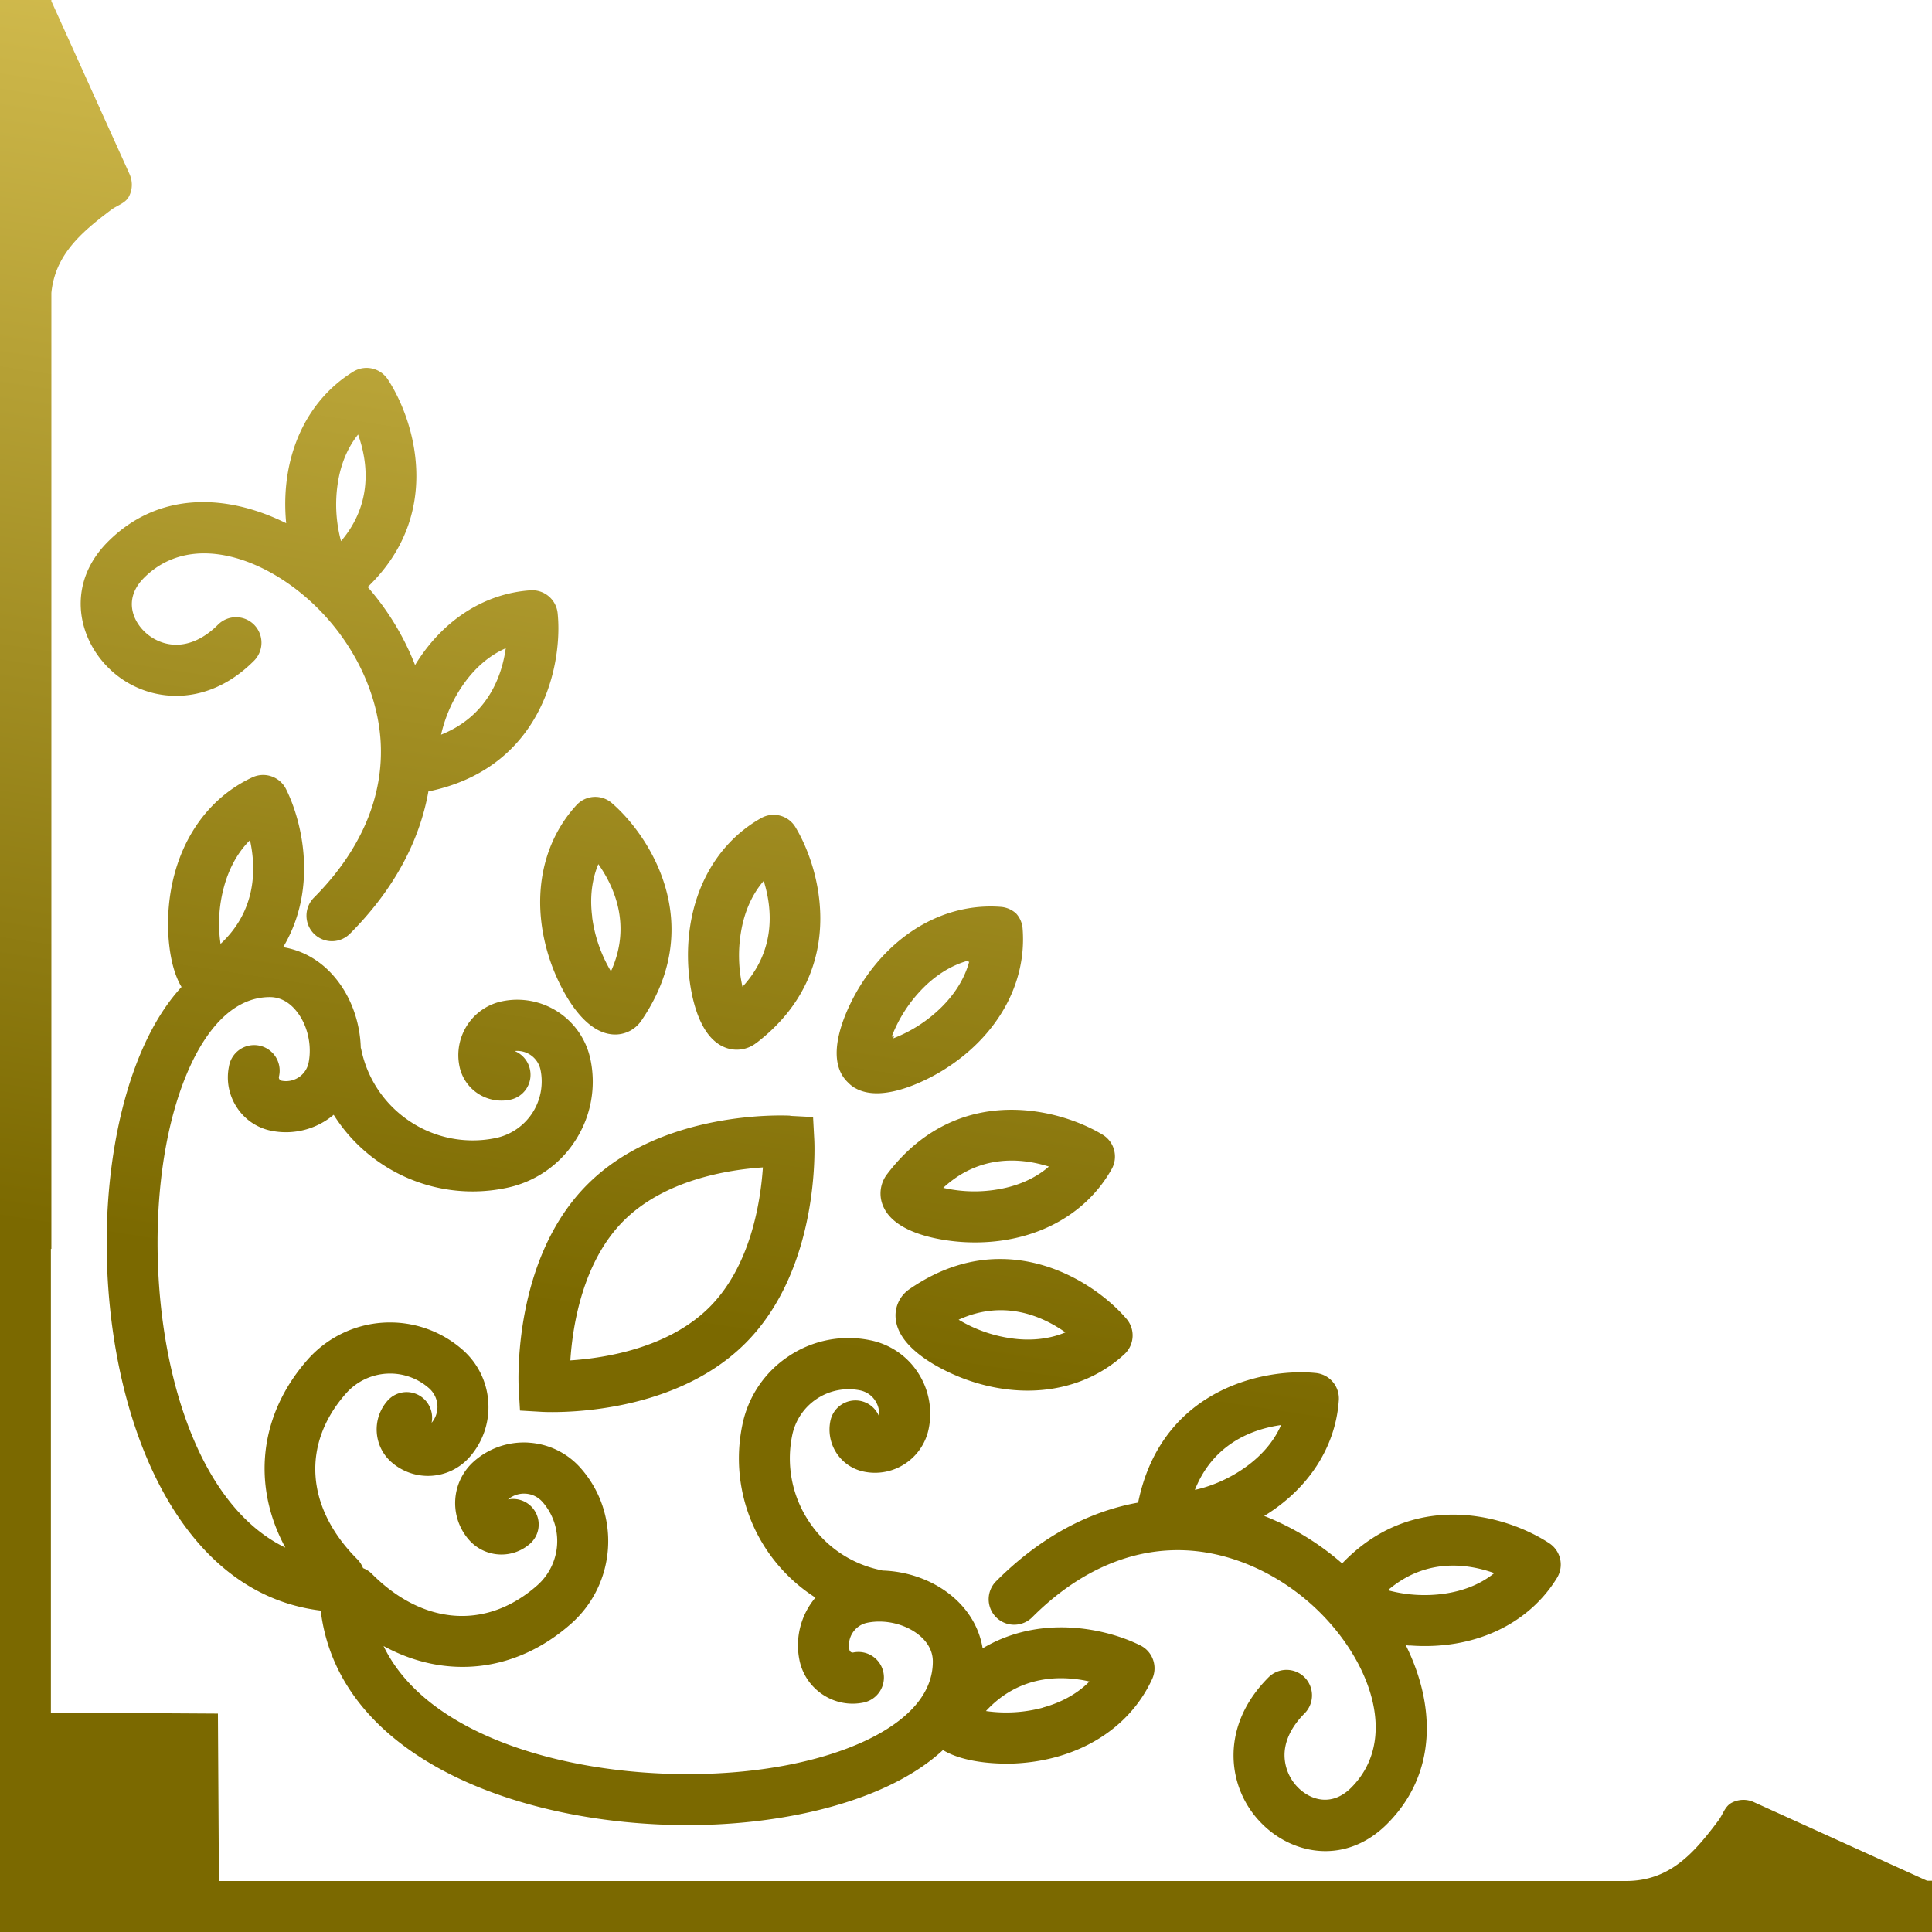 <svg width="120" height="120" fill="none" xmlns="http://www.w3.org/2000/svg"><path fill-rule="evenodd" clip-rule="evenodd" d="M120 120v-3.183h-.304l-10.754-4.881a1.562 1.562 0 0 0-1.38.035c-.283.147-.427.412-.575.687-.077.141-.154.285-.253.416-1.54 2.059-3.036 3.758-5.752 3.758H13.598l-.063-10.397-10.374-.063v-28.8h.03V18.189c.232-2.348 1.822-3.735 3.72-5.161.127-.095.267-.17.404-.245.278-.151.548-.297.696-.584.12-.23.177-.475.177-.727 0-.223-.051-.446-.142-.657L3.19.069V0H0v120h120Zm-32.629-17.808c.08.009.146.017.197.017l.006-.006c3.926.297 7.338-1.276 9.13-4.192.45-.732.24-1.681-.474-2.156-1.324-.875-3.532-1.779-5.986-1.779-2.26 0-4.719.772-6.881 3.031a16.684 16.684 0 0 0-4.84-2.95c2.74-1.676 4.44-4.273 4.634-7.19a1.589 1.589 0 0 0-1.426-1.686 9.054 9.054 0 0 0-.919-.046c-3.35 0-8.765 1.618-10.106 8.023-.011.023-.011.046-.011.07-3.155.565-6.157 2.212-8.822 4.883a1.583 1.583 0 1 0 2.237 2.242c2.939-2.945 6.317-4.38 9.77-4.146 2.91.2 5.876 1.612 8.142 3.883 3.161 3.168 4.833 7.909 1.906 10.843-1.216 1.218-2.54.76-3.299 0a2.868 2.868 0 0 1-.844-1.985c-.011-.892.422-1.801 1.244-2.625a1.59 1.59 0 0 0 0-2.241 1.581 1.581 0 0 0-2.237 0c-1.814 1.818-2.185 3.665-2.174 4.895a5.983 5.983 0 0 0 1.769 4.203c1.929 1.939 5.221 2.562 7.778 0 3.11-3.122 3-7.36 1.152-11.094l.055.006Zm-13.155-9.654c1.152-2.9 3.612-3.78 5.352-4.026l.006-.006c-.508 1.167-1.364 1.996-2.106 2.545-1.164.858-2.385 1.304-3.252 1.487Zm15.555 6.44a8.76 8.76 0 0 1-3.567-.206c2.363-2.025 4.953-1.653 6.608-1.064-.981.795-2.128 1.132-3.041 1.27ZM69.839 84.113c-2.517 2.322-6.232 2.894-9.924 1.538-.667-.246-4.011-1.573-4.274-3.677a1.979 1.979 0 0 1 .85-1.905c1.963-1.355 3.88-1.876 5.638-1.87 3.538 0 6.449 2.093 7.835 3.712.56.646.502 1.624-.125 2.202Zm-3.664-1.356c-1.425-1.005-3.818-2.074-6.633-.787a8.728 8.728 0 0 0 3.37 1.17c.912.12 2.105.103 3.263-.383Zm2.312-12.278c-1.283-.778-3.365-1.55-5.658-1.55-2.573 0-5.42.967-7.718 3.986a1.973 1.973 0 0 0-.223 2.076c.902 1.916 4.491 2.145 5.199 2.168 3.938.149 7.281-1.556 8.96-4.541a1.59 1.59 0 0 0-.56-2.14Zm-3.338 1.979c-.953.829-2.083 1.212-2.99 1.384a8.661 8.661 0 0 1-3.573-.063c2.288-2.116 4.89-1.847 6.563-1.321ZM52.657 67.22c.126.132.268.252.434.35l-.006-.007c1.82 1.087 4.919-.732 5.524-1.11 3.344-2.087 5.181-5.37 4.907-8.784a1.563 1.563 0 0 0-.405-.932 1.59 1.59 0 0 0-.93-.407c-3.412-.268-6.688 1.568-8.765 4.92-.377.605-2.191 3.711-1.107 5.535.103.166.217.31.348.435Zm7.544-7.498c-.331 1.224-1.056 2.173-1.712 2.825a8.737 8.737 0 0 1-3.002 1.945.56.56 0 0 1 .008-.03l.012-.041.01-.03a.627.627 0 0 0 .01-.042l-.06.017a1.103 1.103 0 0 1-.082.023 8.712 8.712 0 0 1 1.94-3.008c.65-.658 1.598-1.384 2.819-1.716a.36.36 0 0 0-.006.016l-.004.011-.003.011-.001.005-.01.03a.346.346 0 0 1-.005.013l.043-.015.014-.004a.414.414 0 0 0 .029-.01Zm-11.11 9.586 1.41.074.075 1.412c.017.327.376 7.99-4.28 12.64-4.657 4.654-12.298 4.277-12.623 4.26l-1.375-.08-.08-1.378c-.017-.326-.394-7.99 4.251-12.65 4.645-4.667 12.292-4.307 12.611-4.29l.012.012Zm-10.368 6.53c-2.533 2.546-3.155 6.486-3.298 8.659 2.168-.143 6.1-.766 8.64-3.305 2.55-2.551 3.172-6.514 3.32-8.682-2.162.143-6.117.772-8.662 3.329ZM15.681 48.28c-3.104 1.436-5.062 4.65-5.233 8.59h-.006c-.022.566-.062 2.945.833 4.432-3.166 3.431-4.65 9.814-4.65 15.882 0 10.5 4.177 21.748 13.295 22.852 1.107 9.139 12.331 13.325 22.802 13.325 6.055 0 12.423-1.487 15.846-4.661 1.484.898 3.858.858 4.423.835 3.931-.177 7.138-2.133 8.57-5.244.36-.778.04-1.704-.724-2.087-1.176-.589-2.962-1.127-4.925-1.127-1.586 0-3.287.355-4.879 1.304-.205-1.258-.873-2.402-1.94-3.277-1.18-.966-2.727-1.51-4.285-1.555a.11.11 0 0 1-.013-.005l-.007-.003-.005-.002c-.015-.006-.031-.013-.05-.013a7.024 7.024 0 0 1-4.496-3.037 7.075 7.075 0 0 1-1.032-5.336 3.578 3.578 0 0 1 4.21-2.796c.389.08.725.303.942.635.194.291.28.634.24.977a1.576 1.576 0 0 0-1.153-.955 1.589 1.589 0 0 0-1.866 1.241 2.665 2.665 0 0 0 2.083 3.151 3.38 3.38 0 0 0 2.562-.497 3.405 3.405 0 0 0 1.46-2.168 4.652 4.652 0 0 0-.678-3.5 4.603 4.603 0 0 0-2.95-1.995 6.667 6.667 0 0 0-5.067.99 6.706 6.706 0 0 0-2.882 4.282 10.217 10.217 0 0 0 1.495 7.72 10.336 10.336 0 0 0 3.047 2.992 4.591 4.591 0 0 0-.993 3.877 3.37 3.37 0 0 0 1.444 2.145c.748.497 1.65.68 2.534.497a1.589 1.589 0 0 0 1.238-1.87 1.582 1.582 0 0 0-1.866-1.241.204.204 0 0 1-.245-.16 1.426 1.426 0 0 1 1.112-1.687c1.107-.223 2.374.08 3.218.772.388.315.85.858.85 1.636 0 2.453-2.293 4.037-4.216 4.935-2.847 1.327-6.75 2.059-11.002 2.059-7.897 0-16.285-2.516-18.899-7.955 3.835 2.093 8.206 1.664 11.652-1.39 2.82-2.499 3.087-6.834.594-9.659a4.68 4.68 0 0 0-3.236-1.584c-.102-.011-.2-.011-.296-.011a4.678 4.678 0 0 0-3.11 1.183 3.463 3.463 0 0 0-.297 4.867c.474.538 1.13.858 1.849.904a2.68 2.68 0 0 0 1.946-.67 1.588 1.588 0 0 0-1.37-2.744 1.523 1.523 0 0 1 1.084-.36c.411.022.782.205 1.056.514a3.677 3.677 0 0 1-.32 5.176c-3.132 2.773-7.07 2.504-10.27-.704a1.568 1.568 0 0 0-.554-.36c-.08-.2-.194-.389-.36-.555-3.206-3.208-3.475-7.154-.701-10.294a3.657 3.657 0 0 1 5.164-.32 1.539 1.539 0 0 1 .154 2.144 1.595 1.595 0 0 0-.502-1.51 1.58 1.58 0 0 0-2.237.138 2.692 2.692 0 0 0-.668 1.95c.046.72.365 1.378.902 1.853a3.44 3.44 0 0 0 4.856-.297 4.671 4.671 0 0 0 1.17-3.415 4.699 4.699 0 0 0-1.581-3.242 6.826 6.826 0 0 0-9.638.595c-3.041 3.448-3.47 7.835-1.386 11.678-5.427-2.62-7.938-11.026-7.938-18.941 0-4.261.73-8.173 2.055-11.027.895-1.927 2.476-4.226 4.924-4.226.776 0 1.318.464 1.632.852.696.847.993 2.116.77 3.226a1.433 1.433 0 0 1-1.683 1.115.212.212 0 0 1-.16-.246 1.585 1.585 0 1 0-3.104-.629 3.38 3.38 0 0 0 .496 2.54 3.327 3.327 0 0 0 2.14 1.446 4.598 4.598 0 0 0 3.869-.995 10.136 10.136 0 0 0 2.984 3.054 10.182 10.182 0 0 0 7.704 1.498 6.666 6.666 0 0 0 4.28-2.888 6.718 6.718 0 0 0 .986-5.078 4.658 4.658 0 0 0-1.991-2.957 4.62 4.62 0 0 0-3.492-.68 3.4 3.4 0 0 0-2.163 1.464c-.496.76-.679 1.675-.496 2.567a2.663 2.663 0 0 0 3.144 2.087 1.58 1.58 0 0 0 1.238-1.87 1.578 1.578 0 0 0-.953-1.155 1.48 1.48 0 0 1 1.61 1.184 3.59 3.59 0 0 1-2.791 4.22 7.034 7.034 0 0 1-5.324-1.034 7.062 7.062 0 0 1-3.03-4.507.32.32 0 0 0-.01-.03c-.004-.013-.01-.028-.013-.044-.045-1.561-.587-3.117-1.552-4.295-.873-1.075-2.014-1.739-3.27-1.944.954-1.596 1.302-3.3 1.302-4.89 0-1.967-.537-3.757-1.125-4.936a1.59 1.59 0 0 0-2.082-.726Zm-1.982 10.347a8.656 8.656 0 0 1 .219-3.564c.245-.892.713-1.99 1.609-2.877.376 1.703.439 4.326-1.828 6.441Zm53.97 45.813c-.89.898-1.98 1.367-2.87 1.613l.006.005a8.798 8.798 0 0 1-3.566.218c2.105-2.282 4.73-2.219 6.43-1.836ZM46.974 64.78a1.971 1.971 0 0 1-2.071.222c-1.912-.903-2.14-4.5-2.163-5.21-.143-3.945 1.552-7.302 4.536-8.978a1.58 1.58 0 0 1 2.129.56c.776 1.287 1.546 3.369 1.546 5.674 0 2.579-.97 5.433-3.977 7.737v-.006Zm.462-10.066c-.827.955-1.21 2.088-1.38 2.997a8.819 8.819 0 0 0 .062 3.58c2.111-2.293 1.843-4.901 1.318-6.577Zm-11.629-4.707c-2.317 2.522-2.887 6.24-1.535 9.946.245.669 1.57 4.014 3.67 4.283a1.966 1.966 0 0 0 1.9-.852c1.346-1.967 1.866-3.883 1.866-5.65 0-3.546-2.095-6.463-3.704-7.852a1.578 1.578 0 0 0-2.197.125Zm2.14 10.323a8.77 8.77 0 0 1-1.17-3.38l.006-.006c-.12-.909-.109-2.104.382-3.27 1.005 1.429 2.072 3.83.782 6.656ZM17.775 32.49a4.176 4.176 0 0 1-.017-.187l-.005-.064c-.297-3.935 1.272-7.355 4.182-9.15a1.578 1.578 0 0 1 2.151.474c.873 1.327 1.775 3.546 1.775 6 0 2.264-.77 4.734-3.024 6.896a16.464 16.464 0 0 1 2.944 4.85c1.672-2.745 4.263-4.45 7.173-4.644a1.587 1.587 0 0 1 1.683 1.43 9.3 9.3 0 0 1 .046.92c0 3.357-1.615 8.779-8.006 10.129 0 0-.046 0-.068.011-.56 3.163-2.209 6.17-4.874 8.842a1.582 1.582 0 0 1-2.236 0 1.59 1.59 0 0 1 0-2.242c2.938-2.945 4.37-6.331 4.137-9.791-.2-2.917-1.61-5.89-3.875-8.16-3.161-3.17-7.891-4.845-10.819-1.911-1.22 1.224-.764 2.545 0 3.305.53.532 1.25.841 1.98.847.89.006 1.798-.423 2.62-1.247a1.582 1.582 0 0 1 2.236 0 1.59 1.59 0 0 1 0 2.242c-1.814 1.819-3.657 2.19-4.884 2.179A5.958 5.958 0 0 1 6.7 41.445c-1.929-1.939-2.551-5.239 0-7.795 3.115-3.122 7.343-3.008 11.07-1.155l.005-.006Zm13.644 7.772c-1.159.503-1.992 1.361-2.54 2.11a8.857 8.857 0 0 0-1.483 3.26c2.893-1.155 3.772-3.626 4.017-5.364l.006-.006Zm-10.237-6.65c2.02-2.374 1.65-4.97 1.061-6.623-.793.989-1.13 2.133-1.266 3.048a8.716 8.716 0 0 0 .205 3.574Z" fill="url(#a)"/><defs><linearGradient id="a" x1="602.884" y1="168.262" x2="695.41" y2="-435.818" gradientUnits="userSpaceOnUse"><stop stop-color="#7B6900"/><stop offset=".172" stop-color="#F0D869"/><stop offset=".354" stop-color="#B79518"/><stop offset=".552" stop-color="#D3BC71"/><stop offset=".781" stop-color="#FED668"/><stop offset="1" stop-color="#CCA53A"/></linearGradient></defs></svg>